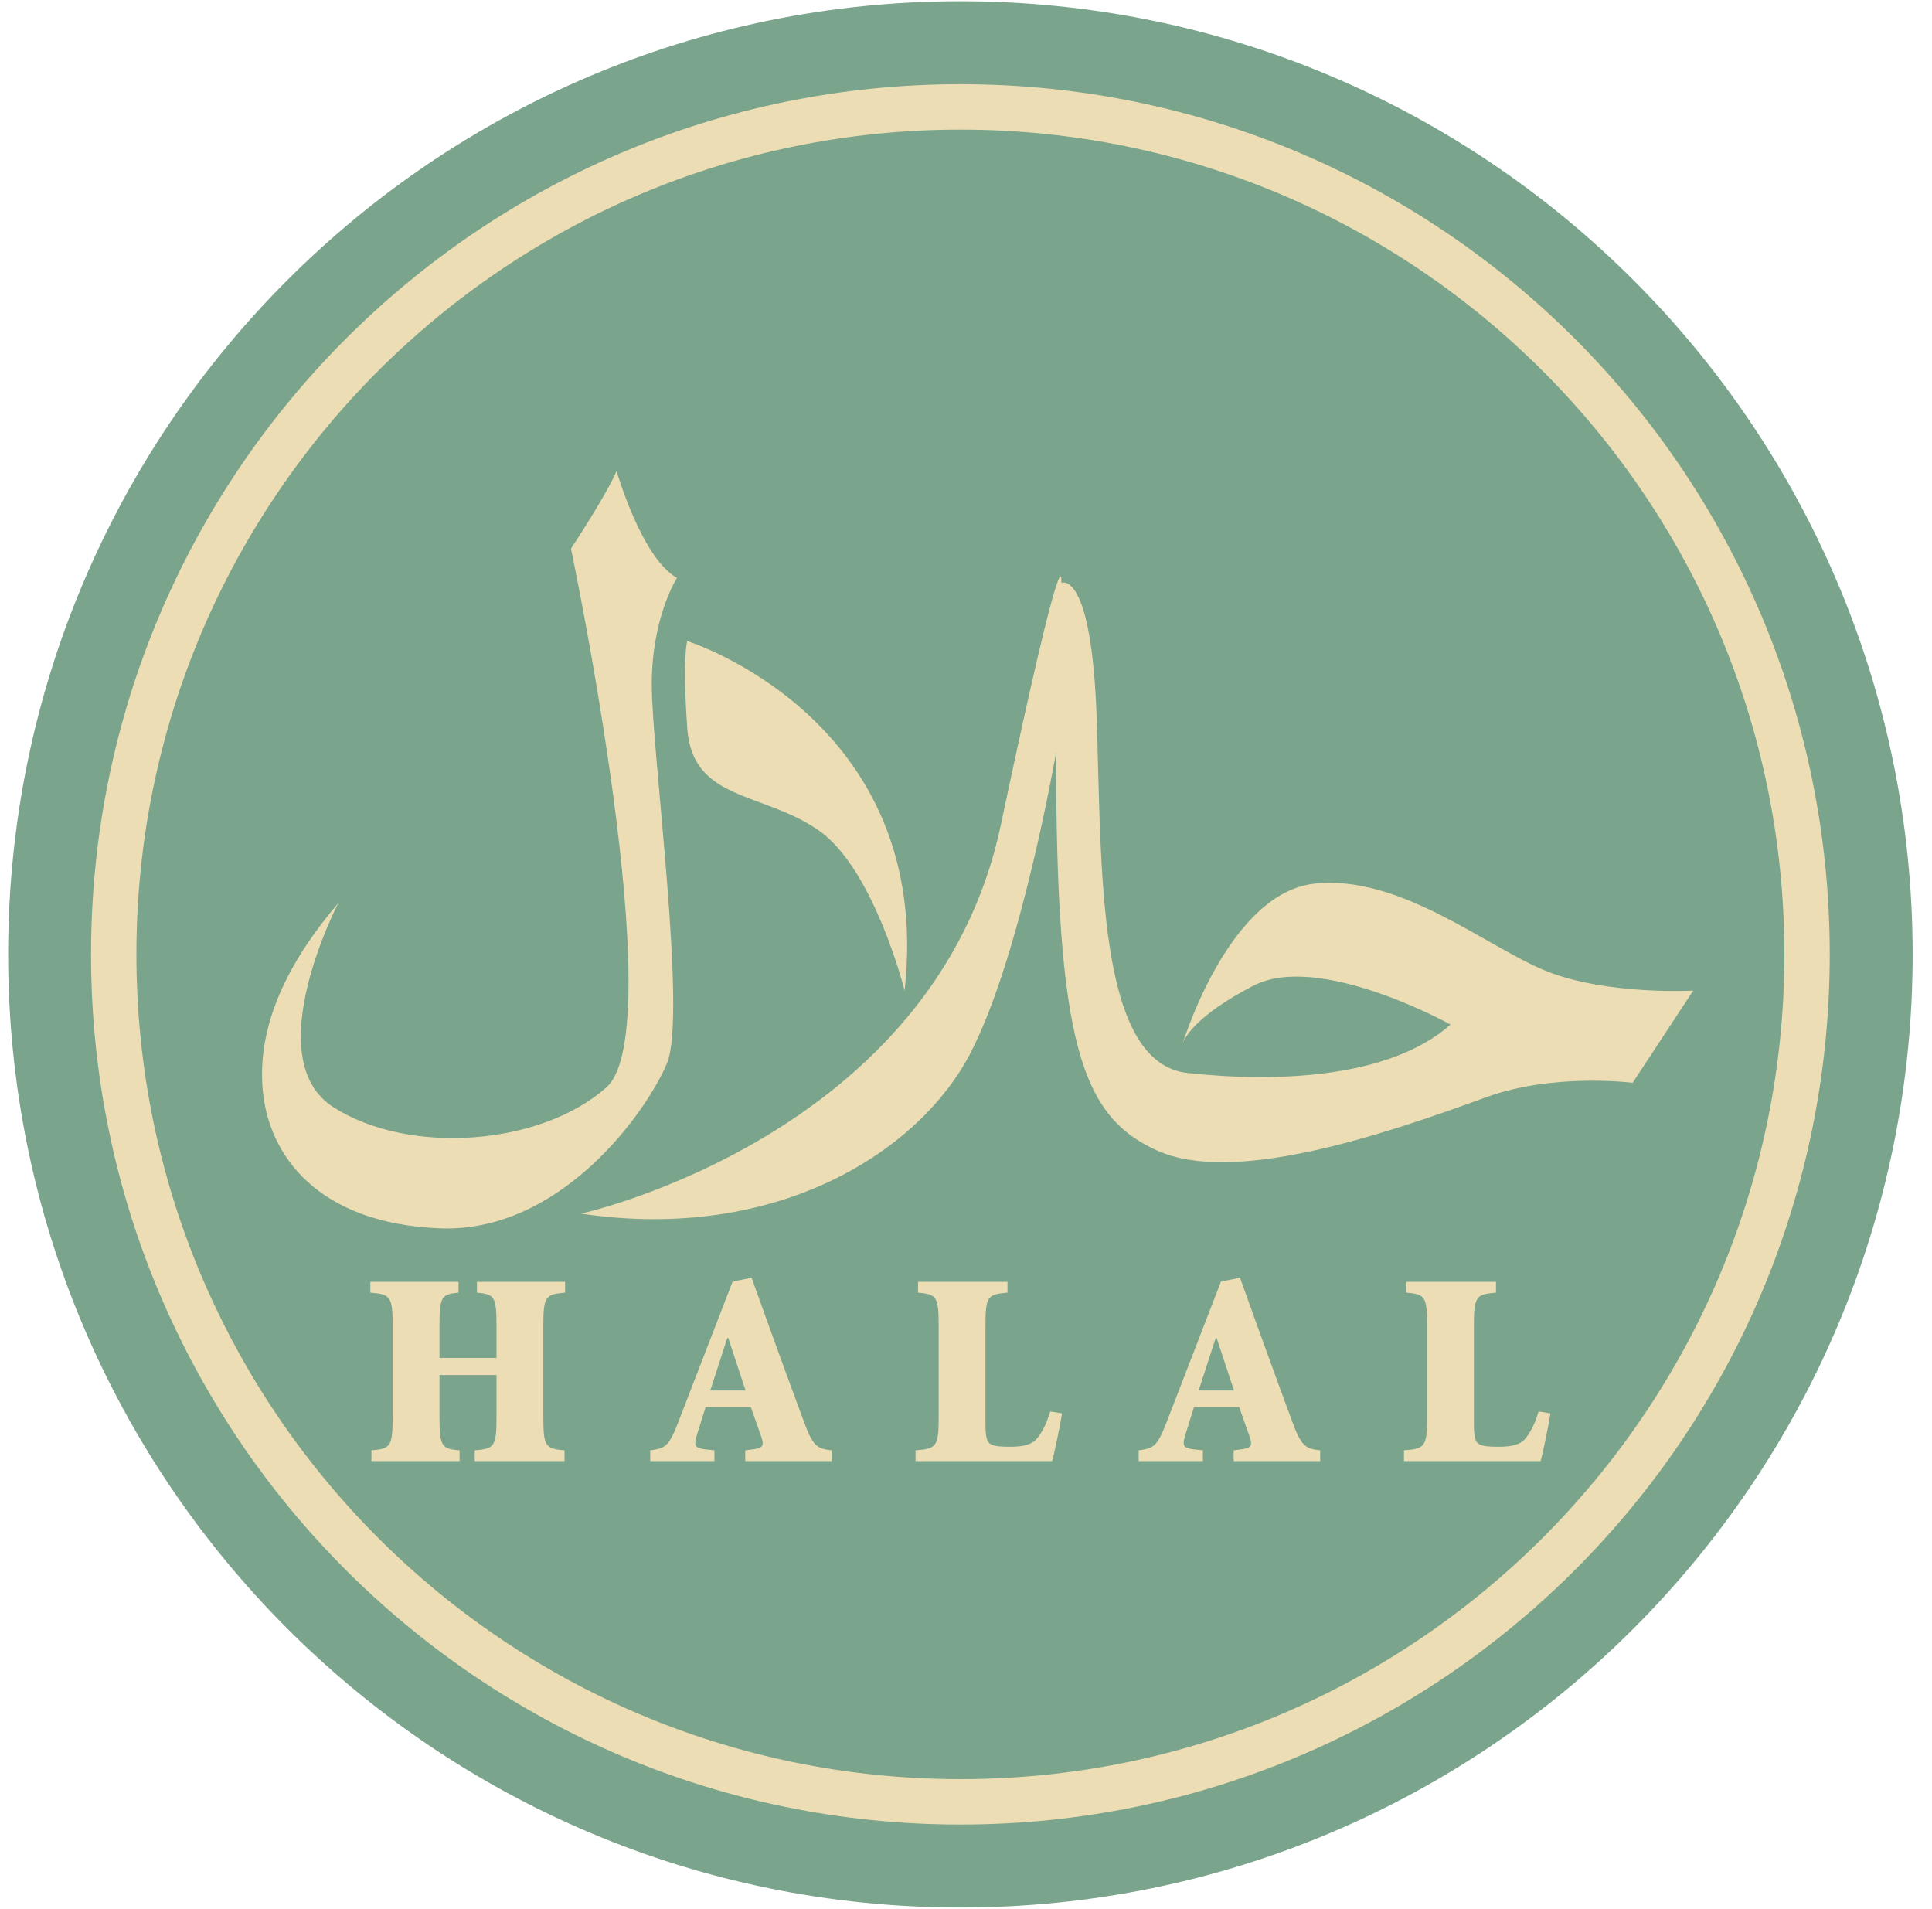 <?xml version="1.0" encoding="UTF-8"?> <svg xmlns="http://www.w3.org/2000/svg" width="920" height="909" viewBox="0 0 920 909" fill="none"><path fill-rule="evenodd" clip-rule="evenodd" d="M457.34 0.582C206.91 0.582 3.871 203.773 3.871 454.434C3.871 705.074 206.91 908.262 457.34 908.262C707.762 908.262 910.785 705.074 910.785 454.434C910.785 203.773 707.762 0.582 457.34 0.582Z" fill="#7AA48B"></path><path fill-rule="evenodd" clip-rule="evenodd" d="M457.34 50.898C234.68 50.898 54.148 231.562 54.148 454.43C54.148 677.281 234.68 857.941 457.34 857.941C679.996 857.941 860.512 677.281 860.512 454.43C860.512 231.562 679.996 50.898 457.34 50.898Z" fill="#7AA48B"></path><path d="M457.34 61.754H457.297V61.711C349.012 61.719 250.926 105.688 179.902 176.773C108.91 247.832 64.973 345.977 64.953 454.34H65V454.477H64.953C64.965 562.859 108.91 661.027 179.926 732.102C250.934 803.156 348.992 847.109 457.25 847.129V847.086H457.387V847.129C565.672 847.121 663.762 803.141 734.77 732.07C805.758 661.016 849.684 562.871 849.699 454.523H849.664V454.391H849.699C849.699 345.992 805.746 247.812 734.734 176.742C663.734 105.688 565.684 61.734 457.434 61.711V61.754H457.34ZM457.297 40.082V40.047H457.434V40.082C571.73 40.109 675.195 86.461 750.066 161.398C824.957 236.344 871.297 339.945 871.312 454.391H871.355V454.523H871.312C871.281 568.922 824.965 672.484 750.102 747.418C675.219 822.367 571.715 868.742 457.387 868.754V868.797H457.25V868.754C342.945 868.73 239.473 822.379 164.59 747.449C89.699 672.5 43.359 568.91 43.348 454.477H43.305V454.34H43.348C43.375 339.926 89.699 236.363 164.57 161.426C239.461 86.461 342.969 40.098 457.297 40.082Z" fill="#ECDDB4"></path><path fill-rule="evenodd" clip-rule="evenodd" d="M338.223 662.082L346.363 637.004H346.762L355.027 662.082H338.223ZM383.113 677.711C378.125 664.305 372.457 648.812 366.816 633.207L357.898 608.395L348.859 610.211L322.613 678.098C318.309 689.129 316.32 689.637 309.621 690.57L309.633 695.695H340.191V690.57L336.414 690.176C330.367 689.508 330.367 688.207 332.062 682.574L336.016 669.969H357.523L362.254 683.355C363.941 688.074 363.668 689.402 358.836 690.047L354.879 690.57V695.695H396.078V690.57C389.656 689.805 387.289 689.129 383.113 677.711ZM570.785 662.082L578.945 637.004H579.312L587.605 662.082H570.785ZM615.664 677.711C610.676 664.305 605.035 648.812 599.398 633.207L590.48 608.395L581.414 610.211L555.168 678.098C550.84 689.129 548.918 689.637 542.219 690.57V695.695H572.789V690.57L568.973 690.176C562.93 689.508 562.93 688.207 564.637 682.574L568.566 669.969H590.074L594.812 683.355C596.492 688.074 596.223 689.402 591.387 690.047L587.457 690.57V695.695H628.656V690.57C622.215 689.805 619.887 689.129 615.664 677.711ZM726.27 685.062C723.504 688.465 717.863 688.852 713.684 688.852C709.598 688.852 706.582 688.746 704.469 687.691C702.105 686.508 701.844 683.223 701.844 676.387V631.352C701.844 617.176 702.906 616.273 712.371 615.484V610.344H669.711V615.484C678.527 616.273 679.582 617.176 679.582 631.352V674.672C679.582 688.852 678.527 689.805 668.547 690.57V695.695H733.629C734.789 691.613 737.555 677.961 738.316 672.98L732.676 672.062C730.563 679.02 728.34 682.574 726.27 685.062ZM493.664 685.062C490.918 688.465 485.297 688.852 481.09 688.852C477.016 688.852 473.992 688.746 471.906 687.691C469.535 686.508 469.262 683.223 469.262 676.387V631.352C469.262 617.176 470.316 616.273 479.762 615.484V610.344H437.156V615.484C445.922 616.273 446.98 617.176 446.98 631.352V674.672C446.98 688.852 445.922 689.805 435.977 690.57V695.695H501.02C502.184 691.613 504.945 677.961 505.75 672.98L500.113 672.062C497.996 679.02 495.777 682.574 493.664 685.062ZM227.117 615.484C235.398 616.273 236.434 617.176 236.434 631.352V646.582H209.281V631.352C209.281 617.176 210.336 616.273 218.344 615.484V610.344H176.363V615.484C185.91 616.273 186.969 617.176 186.969 631.352V674.672C186.969 688.852 185.91 689.805 176.867 690.57V695.695H218.855V690.57C210.336 689.805 209.281 688.852 209.281 674.672V654.723H236.434V674.672C236.434 688.852 235.398 689.805 226.055 690.57V695.695H268.82V690.57C259.781 689.805 258.727 688.852 258.727 674.672V631.352C258.727 617.176 259.781 616.273 269.098 615.484V610.344H227.117V615.484Z" fill="#ECDDB4"></path><path fill-rule="evenodd" clip-rule="evenodd" d="M389.832 395.363C416.297 413.828 430.758 471.672 430.758 471.672C445.195 342.223 327.266 305.234 327.266 305.234C327.266 305.234 324.824 312.145 327.266 346.773C329.641 381.555 363.281 376.867 389.832 395.363Z" fill="#ECDDB4"></path><path fill-rule="evenodd" clip-rule="evenodd" d="M317.598 506.312C327.266 483.23 310.367 358.332 310.367 325.953C310.367 293.672 322.379 275.156 322.379 275.156C305.578 265.879 293.59 224.262 293.59 224.262C288.699 235.824 271.899 261.234 271.899 261.234C271.899 261.234 320.035 490.18 288.699 517.797C257.445 545.508 194.82 550.23 158.742 527.176C122.586 504.008 161.094 429.996 161.094 429.996C139.41 455.414 122.586 485.484 125.008 517.797C127.402 550.23 151.477 582.496 209.266 584.855C267.012 587.187 307.93 529.414 317.598 506.312Z" fill="#ECDDB4"></path><path fill-rule="evenodd" clip-rule="evenodd" d="M625.77 420.766C586.578 425.215 565.039 491.02 563.297 496.531C564.215 494.074 569.527 483.457 596.879 469.324C628.191 453.074 690.742 487.84 690.742 487.84C661.906 513.258 608.871 515.567 565.566 510.903C522.246 506.219 524.625 413.828 522.246 342.223C519.789 270.567 505.367 277.508 505.367 277.508C505.367 277.508 507.781 245.071 476.531 393.028C445.195 540.903 276.68 577.867 276.68 577.867C370.609 591.797 437.984 547.871 461.988 501.668C486.109 455.414 502.887 358.332 502.887 358.332C502.887 497.067 514.98 531.692 551.117 547.871C587.234 564.125 657.055 540.992 707.625 522.465C739.805 510.711 777.449 515.567 777.449 515.567L806.297 471.672C806.297 471.672 765.332 473.918 736.516 462.438C707.625 450.86 666.719 416.184 625.77 420.766Z" fill="#ECDDB4"></path></svg> 
